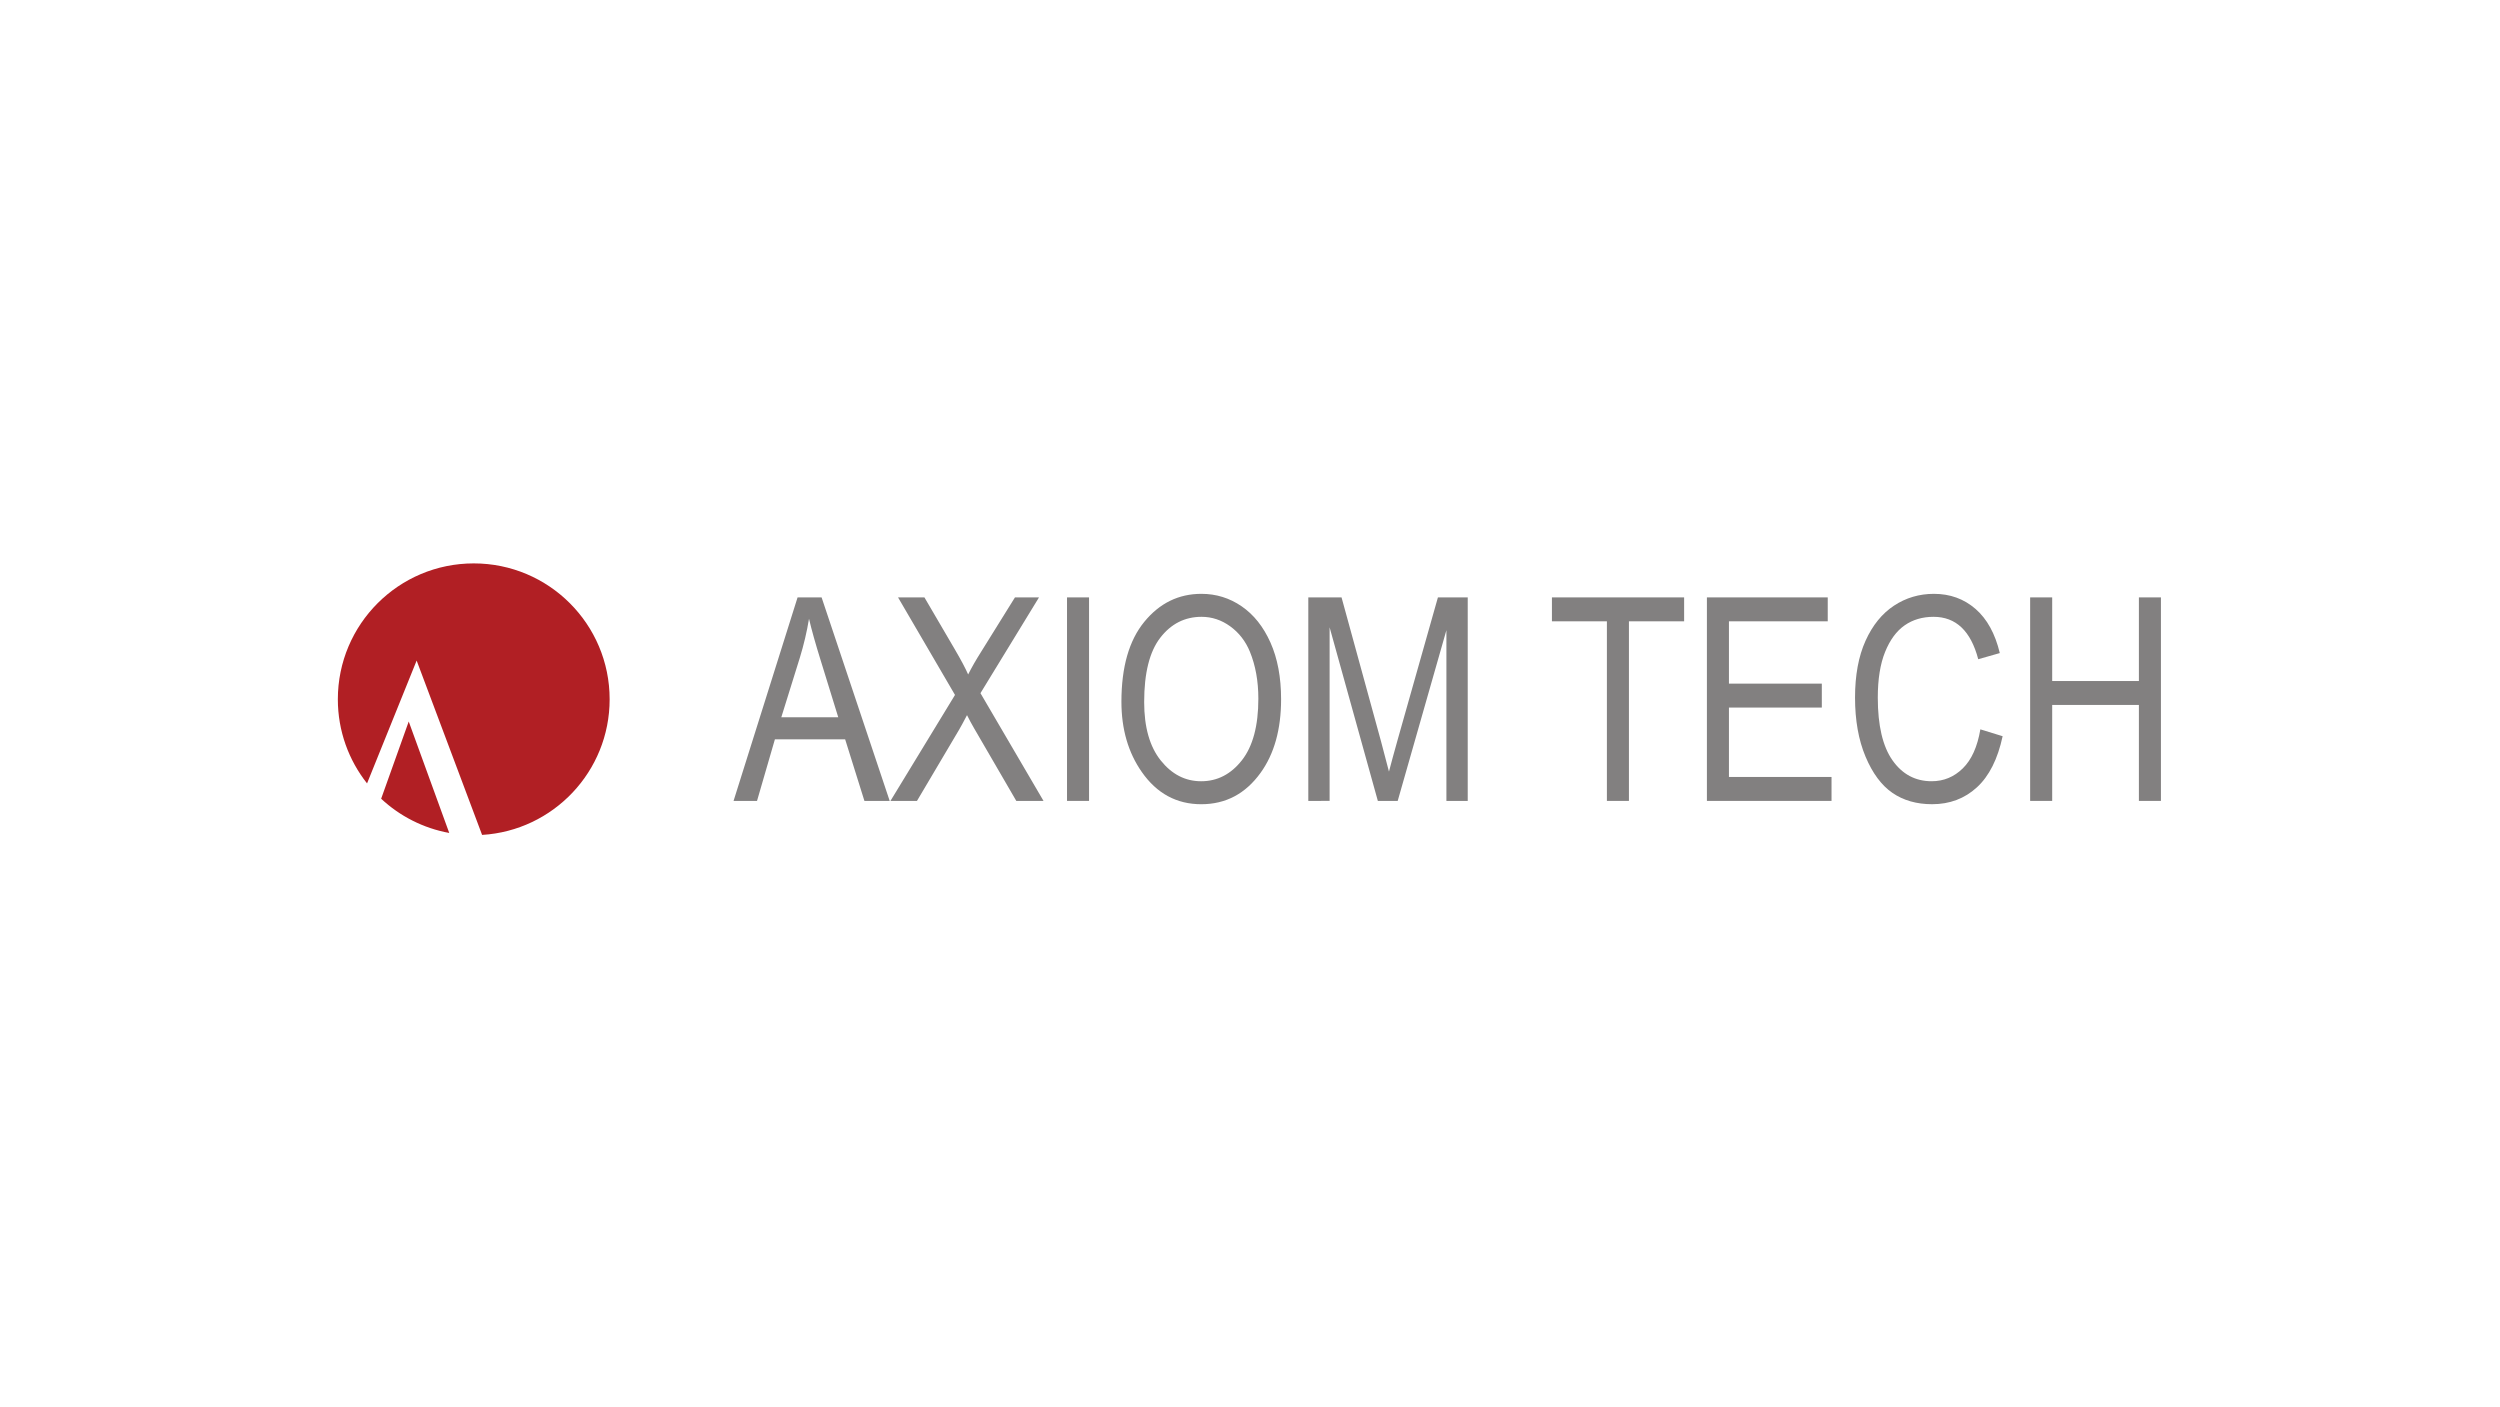 <?xml version="1.0" encoding="utf-8"?>
<!-- Generator: Adobe Illustrator 15.1.0, SVG Export Plug-In . SVG Version: 6.00 Build 0)  -->
<!DOCTYPE svg PUBLIC "-//W3C//DTD SVG 1.1//EN" "http://www.w3.org/Graphics/SVG/1.1/DTD/svg11.dtd">
<svg version="1.1" id="Vrstva_1" xmlns="http://www.w3.org/2000/svg" xmlns:xlink="http://www.w3.org/1999/xlink" x="0px" y="0px"
	 width="350px" height="197px" viewBox="0 0 350 197" enable-background="new 0 0 350 197" xml:space="preserve">
<path fill="#828080" d="M105.983,112.127l2.504-8.625h9.833l2.699,8.625h3.538l-9.533-28.492h-3.362l-8.963,28.492H105.983
	 M111.982,92.066c0.552-1.8,0.979-3.613,1.28-5.439c0.351,1.516,0.903,3.484,1.657,5.904l2.435,7.886h-7.972L111.982,92.066z"/>
<path fill="#828080" d="M128.376,112.127l5.873-9.924c0.23-0.382,0.607-1.076,1.133-2.083c0.331,0.661,0.662,1.274,0.993,1.841
	l5.905,10.166h3.811l-8.827-15.083l8.196-13.409h-3.366l-4.71,7.573c-0.731,1.15-1.345,2.223-1.844,3.218
	c-0.362-0.836-0.981-2.003-1.857-3.501l-4.264-7.29h-3.694l7.975,13.657l-9.036,14.835H128.376"/>
<rect x="149.383" y="83.635" fill="#828080" width="3.084" height="28.492"/>
<path fill="#828080" d="M159.856,108.085c2.099,3.003,4.873,4.506,8.32,4.506c3.421,0,6.188-1.463,8.3-4.389
	c1.918-2.653,2.877-6.09,2.877-10.311c0-3.066-0.495-5.709-1.487-7.931c-0.991-2.219-2.336-3.911-4.033-5.076
	c-1.698-1.166-3.577-1.747-5.637-1.747c-3.188,0-5.852,1.305-7.989,3.912c-2.139,2.608-3.208,6.34-3.208,11.193
	C156.999,102.087,157.952,105.368,159.856,108.085 M162.448,89.271c1.51-1.944,3.433-2.916,5.767-2.916
	c1.452,0,2.791,0.444,4.015,1.332c1.226,0.888,2.145,2.071,2.753,3.547c0.79,1.932,1.186,4.123,1.186,6.571
	c0,3.799-0.768,6.677-2.304,8.633c-1.537,1.957-3.439,2.936-5.708,2.936c-2.217,0-4.101-0.969-5.651-2.906
	c-1.549-1.938-2.323-4.662-2.323-8.176C160.183,94.222,160.938,91.215,162.448,89.271z"/>
<path fill="#828080" d="M186.146,112.127V87.825l6.752,24.302h2.78l6.819-23.901v23.901h2.985V83.635h-4.173l-5.608,19.823
	c-0.559,1.995-0.974,3.518-1.246,4.567l-1.107-4.217l-5.533-20.174h-4.653v28.492H186.146"/>
<polyline fill="#828080" points="228.05,112.127 228.05,86.984 235.778,86.984 235.778,83.635 217.27,83.635 217.27,86.984 
	224.965,86.984 224.965,112.127 228.05,112.127 "/>
<polyline fill="#828080" points="256.414,112.127 256.414,108.774 242.052,108.774 242.052,99.059 255.054,99.059 255.054,95.708 
	242.052,95.708 242.052,86.984 255.883,86.984 255.883,83.635 238.967,83.635 238.967,112.127 256.414,112.127 "/>
<path fill="#828080" d="M274.792,107.571c-1.224,1.202-2.677,1.802-4.361,1.802c-2.28,0-4.107-0.976-5.48-2.926
	c-1.373-1.951-2.06-4.877-2.06-8.778c0-2.579,0.34-4.71,1.021-6.396c0.682-1.684,1.594-2.926,2.736-3.723
	c1.143-0.797,2.493-1.195,4.052-1.195c3.129,0,5.213,1.979,6.253,5.937l3.019-0.862c-0.649-2.718-1.784-4.781-3.403-6.185
	c-1.621-1.404-3.56-2.107-5.815-2.107c-2.062,0-3.929,0.554-5.602,1.66c-1.673,1.108-2.999,2.747-3.978,4.916
	c-0.979,2.168-1.468,4.822-1.468,7.955c0,3.174,0.489,5.927,1.467,8.258c0.979,2.33,2.235,4.024,3.771,5.08s3.386,1.584,5.55,1.584
	c2.462,0,4.553-0.787,6.27-2.36s2.919-3.961,3.604-7.16l-3.117-0.961C276.837,104.552,276.017,106.372,274.792,107.571"/>
<polyline fill="#828080" points="287.306,112.127 287.306,98.692 299.445,98.692 299.445,112.127 302.53,112.127 302.53,83.635 
	299.445,83.635 299.445,95.344 287.306,95.344 287.306,83.635 284.221,83.635 284.221,112.127 287.306,112.127 "/>
<path fill="#B11F24" d="M53.361,111.824c2.603,2.425,5.886,4.125,9.533,4.79l-5.672-15.603L53.361,111.824 M66.324,78.876
	c-10.507,0-19.026,8.518-19.026,19.027c0,4.446,1.531,8.535,4.088,11.774l6.944-17.199l9.163,24.41
	c9.963-0.604,17.856-8.872,17.856-18.985C85.35,87.394,76.833,78.876,66.324,78.876z"/>
</svg>
